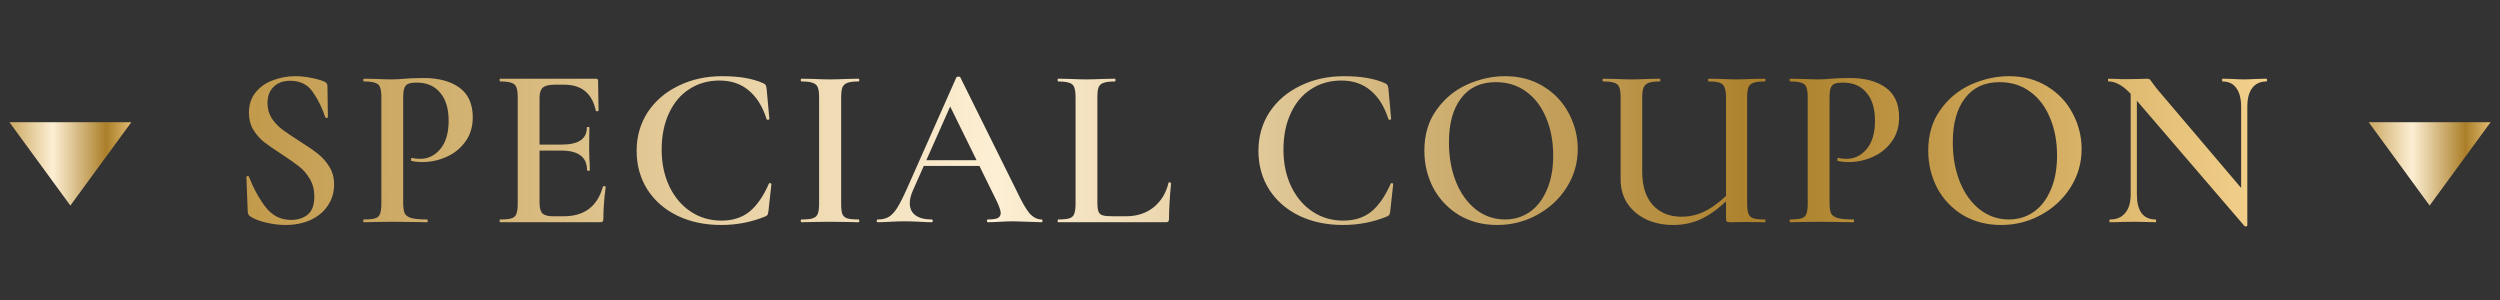 <svg width="675" height="81" viewBox="0 0 675 81" fill="none" xmlns="http://www.w3.org/2000/svg">
<rect x="0" y="0" width="675" height="81" fill="#333333" stroke="none"/>
<path d="M19 55.5L35.455 33H2.546L19 55.5Z" fill="url(#paint0_linear_24_83)"/>
<path d="M72.226 27.822C72.226 29.351 72.598 30.715 73.342 31.914C74.127 33.071 75.078 34.084 76.194 34.952C77.31 35.779 78.839 36.812 80.782 38.052C82.89 39.375 84.543 40.511 85.742 41.462C86.982 42.413 88.036 43.591 88.904 44.996C89.772 46.36 90.206 47.972 90.206 49.832C90.206 51.94 89.648 53.821 88.532 55.474C87.457 57.127 85.907 58.429 83.882 59.38C81.898 60.289 79.624 60.744 77.062 60.744C75.326 60.744 73.528 60.517 71.668 60.062C69.849 59.607 68.464 59.049 67.514 58.388C67.142 58.14 66.935 57.747 66.894 57.21L66.522 47.848V47.786C66.522 47.621 66.625 47.538 66.832 47.538C67.038 47.497 67.162 47.559 67.204 47.724C68.568 51.113 70.118 53.903 71.854 56.094C73.631 58.285 75.863 59.38 78.55 59.38C80.368 59.38 81.877 58.905 83.076 57.954C84.274 56.962 84.874 55.329 84.874 53.056C84.874 51.237 84.46 49.646 83.634 48.282C82.848 46.918 81.856 45.781 80.658 44.872C79.5 43.963 77.909 42.847 75.884 41.524C73.9 40.243 72.35 39.168 71.234 38.3C70.118 37.391 69.167 36.295 68.382 35.014C67.596 33.691 67.204 32.162 67.204 30.426C67.204 28.277 67.803 26.458 69.002 24.97C70.2 23.482 71.75 22.387 73.652 21.684C75.594 20.94 77.62 20.568 79.728 20.568C81.092 20.568 82.476 20.713 83.882 21.002C85.287 21.25 86.486 21.581 87.478 21.994C88.098 22.242 88.408 22.635 88.408 23.172L88.532 31.542C88.532 31.707 88.428 31.811 88.222 31.852C88.056 31.893 87.932 31.852 87.85 31.728C87.023 29.207 85.907 26.933 84.502 24.908C83.138 22.841 81.071 21.808 78.302 21.808C76.442 21.808 74.954 22.366 73.838 23.482C72.763 24.557 72.226 26.003 72.226 27.822ZM108.858 54.73C108.858 56.053 109.002 57.024 109.292 57.644C109.622 58.223 110.222 58.636 111.09 58.884C111.999 59.132 113.404 59.256 115.306 59.256C115.43 59.256 115.492 59.38 115.492 59.628C115.492 59.876 115.43 60 115.306 60C113.611 60 112.288 59.979 111.338 59.938L105.944 59.876L101.48 59.938C100.694 59.979 99.62 60 98.256 60C98.132 60 98.07 59.876 98.07 59.628C98.07 59.38 98.132 59.256 98.256 59.256C99.661 59.256 100.674 59.153 101.294 58.946C101.955 58.739 102.389 58.347 102.596 57.768C102.844 57.148 102.968 56.218 102.968 54.978V26.272C102.968 25.032 102.844 24.123 102.596 23.544C102.389 22.965 101.955 22.573 101.294 22.366C100.632 22.118 99.62 21.994 98.256 21.994C98.132 21.994 98.07 21.87 98.07 21.622C98.07 21.374 98.132 21.25 98.256 21.25L101.48 21.312C103.298 21.395 104.766 21.436 105.882 21.436C106.832 21.436 107.99 21.374 109.354 21.25C109.85 21.209 110.511 21.167 111.338 21.126C112.206 21.085 113.218 21.064 114.376 21.064C118.426 21.064 121.65 21.932 124.048 23.668C126.445 25.404 127.644 28.07 127.644 31.666C127.644 34.27 126.962 36.481 125.598 38.3C124.275 40.119 122.56 41.483 120.452 42.392C118.385 43.301 116.256 43.756 114.066 43.756C112.908 43.756 111.916 43.653 111.09 43.446C111.007 43.446 110.966 43.343 110.966 43.136C110.966 43.012 110.986 42.888 111.028 42.764C111.11 42.64 111.193 42.599 111.276 42.64C111.896 42.805 112.619 42.888 113.446 42.888C115.595 42.888 117.414 41.999 118.902 40.222C120.39 38.445 121.134 35.903 121.134 32.596C121.134 29.331 120.369 26.809 118.84 25.032C117.352 23.213 115.244 22.304 112.516 22.304C111.524 22.304 110.759 22.407 110.222 22.614C109.726 22.821 109.374 23.213 109.168 23.792C108.961 24.329 108.858 25.197 108.858 26.396V54.73ZM135.073 60C134.949 60 134.887 59.876 134.887 59.628C134.887 59.38 134.949 59.256 135.073 59.256C136.478 59.256 137.491 59.153 138.111 58.946C138.772 58.739 139.206 58.347 139.413 57.768C139.661 57.148 139.785 56.218 139.785 54.978V26.272C139.785 25.032 139.661 24.123 139.413 23.544C139.206 22.965 138.772 22.573 138.111 22.366C137.45 22.118 136.437 21.994 135.073 21.994C134.949 21.994 134.887 21.87 134.887 21.622C134.887 21.374 134.949 21.25 135.073 21.25H160.865C161.278 21.25 161.485 21.436 161.485 21.808L161.609 29.868C161.609 29.951 161.485 30.013 161.237 30.054C161.03 30.054 160.906 29.992 160.865 29.868C159.873 25.197 157.021 22.862 152.309 22.862H149.767C148.238 22.862 147.163 23.131 146.543 23.668C145.964 24.205 145.675 25.115 145.675 26.396V54.73C145.675 56.094 145.923 57.045 146.419 57.582C146.956 58.119 147.886 58.388 149.209 58.388H152.247C157.786 58.388 161.299 55.722 162.787 50.39C162.787 50.307 162.89 50.266 163.097 50.266C163.386 50.266 163.531 50.328 163.531 50.452C163.118 53.593 162.911 56.466 162.911 59.07C162.911 59.401 162.849 59.649 162.725 59.814C162.601 59.938 162.353 60 161.981 60H135.073ZM158.509 45.988C158.509 42.433 156.194 40.656 151.565 40.656H142.885V39.044H151.627C156.174 39.044 158.447 37.515 158.447 34.456C158.447 34.332 158.55 34.27 158.757 34.27C159.005 34.27 159.129 34.332 159.129 34.456L159.067 39.85L159.129 42.764C159.212 44.087 159.253 45.161 159.253 45.988C159.253 46.071 159.129 46.112 158.881 46.112C158.633 46.112 158.509 46.071 158.509 45.988ZM195.019 20.568C199.607 20.568 203.306 21.209 206.117 22.49C206.448 22.655 206.654 22.821 206.737 22.986C206.82 23.11 206.902 23.42 206.985 23.916L207.729 32.1C207.729 32.224 207.626 32.307 207.419 32.348C207.212 32.389 207.068 32.327 206.985 32.162C205.91 28.773 204.298 26.189 202.149 24.412C200.041 22.635 197.416 21.746 194.275 21.746C191.216 21.746 188.509 22.511 186.153 24.04C183.797 25.528 181.958 27.698 180.635 30.55C179.312 33.361 178.651 36.647 178.651 40.408C178.651 44.128 179.354 47.455 180.759 50.39C182.164 53.283 184.086 55.536 186.525 57.148C188.964 58.76 191.712 59.566 194.771 59.566C197.788 59.566 200.289 58.781 202.273 57.21C204.298 55.598 206.076 53.056 207.605 49.584C207.646 49.46 207.77 49.419 207.977 49.46C208.184 49.501 208.287 49.563 208.287 49.646L207.481 57.024C207.398 57.52 207.316 57.851 207.233 58.016C207.15 58.14 206.944 58.285 206.613 58.45C202.893 59.979 198.925 60.744 194.709 60.744C190.328 60.744 186.401 59.917 182.929 58.264C179.457 56.569 176.75 54.213 174.807 51.196C172.864 48.137 171.893 44.645 171.893 40.718C171.893 36.833 172.885 33.361 174.869 30.302C176.894 27.243 179.664 24.867 183.177 23.172C186.69 21.436 190.638 20.568 195.019 20.568ZM227.111 54.978C227.111 56.259 227.215 57.189 227.421 57.768C227.669 58.347 228.103 58.739 228.723 58.946C229.385 59.153 230.418 59.256 231.823 59.256C231.947 59.256 232.009 59.38 232.009 59.628C232.009 59.876 231.947 60 231.823 60C230.501 60 229.447 59.979 228.661 59.938L224.073 59.876L219.609 59.938C218.824 59.979 217.749 60 216.385 60C216.261 60 216.199 59.876 216.199 59.628C216.199 59.38 216.261 59.256 216.385 59.256C217.791 59.256 218.803 59.153 219.423 58.946C220.085 58.739 220.539 58.347 220.787 57.768C221.035 57.148 221.159 56.218 221.159 54.978V26.272C221.159 25.032 221.035 24.123 220.787 23.544C220.539 22.965 220.085 22.573 219.423 22.366C218.803 22.118 217.791 21.994 216.385 21.994C216.261 21.994 216.199 21.87 216.199 21.622C216.199 21.374 216.261 21.25 216.385 21.25L219.609 21.312C221.428 21.395 222.916 21.436 224.073 21.436C225.355 21.436 226.905 21.395 228.723 21.312L231.823 21.25C231.947 21.25 232.009 21.374 232.009 21.622C232.009 21.87 231.947 21.994 231.823 21.994C230.459 21.994 229.447 22.118 228.785 22.366C228.124 22.614 227.669 23.048 227.421 23.668C227.215 24.247 227.111 25.156 227.111 26.396V54.978ZM249.051 43.26H266.411L266.845 44.81H248.245L249.051 43.26ZM281.229 59.256C281.395 59.256 281.477 59.38 281.477 59.628C281.477 59.876 281.395 60 281.229 60C280.444 60 279.183 59.959 277.447 59.876C275.711 59.793 274.451 59.752 273.665 59.752C272.632 59.752 271.413 59.793 270.007 59.876C268.602 59.959 267.507 60 266.721 60C266.556 60 266.473 59.876 266.473 59.628C266.473 59.38 266.556 59.256 266.721 59.256C267.961 59.256 268.85 59.132 269.387 58.884C269.925 58.595 270.193 58.14 270.193 57.52C270.193 56.9 269.842 55.846 269.139 54.358L256.181 28.008L258.723 23.854L246.447 51.506C245.91 52.746 245.641 53.862 245.641 54.854C245.641 56.301 246.158 57.396 247.191 58.14C248.225 58.884 249.671 59.256 251.531 59.256C251.738 59.256 251.841 59.38 251.841 59.628C251.841 59.876 251.738 60 251.531 60C250.787 60 249.713 59.959 248.307 59.876C246.737 59.793 245.373 59.752 244.215 59.752C243.099 59.752 241.797 59.793 240.309 59.876C238.987 59.959 237.891 60 237.023 60C236.817 60 236.713 59.876 236.713 59.628C236.713 59.38 236.817 59.256 237.023 59.256C238.181 59.256 239.152 59.029 239.937 58.574C240.723 58.119 241.487 57.313 242.231 56.156C242.975 54.957 243.864 53.201 244.897 50.886L258.227 20.878C258.31 20.754 258.496 20.692 258.785 20.692C259.075 20.692 259.24 20.754 259.281 20.878L274.471 51.506C275.877 54.482 277.055 56.528 278.005 57.644C278.997 58.719 280.072 59.256 281.229 59.256ZM296.291 54.73C296.291 55.805 296.395 56.611 296.601 57.148C296.808 57.644 297.18 57.975 297.717 58.14C298.255 58.305 299.123 58.388 300.321 58.388H304.041C306.976 58.388 309.456 57.582 311.481 55.97C313.507 54.317 314.85 52.105 315.511 49.336C315.511 49.253 315.594 49.212 315.759 49.212C315.842 49.212 315.925 49.253 316.007 49.336C316.131 49.377 316.193 49.419 316.193 49.46C315.821 53.263 315.635 56.466 315.635 59.07C315.635 59.401 315.573 59.649 315.449 59.814C315.325 59.938 315.077 60 314.705 60H285.689C285.607 60 285.565 59.876 285.565 59.628C285.565 59.38 285.607 59.256 285.689 59.256C287.095 59.256 288.107 59.153 288.727 58.946C289.389 58.739 289.823 58.347 290.029 57.768C290.277 57.148 290.401 56.218 290.401 54.978V26.272C290.401 25.032 290.277 24.123 290.029 23.544C289.823 22.965 289.389 22.573 288.727 22.366C288.066 22.118 287.053 21.994 285.689 21.994C285.607 21.994 285.565 21.87 285.565 21.622C285.565 21.374 285.607 21.25 285.689 21.25L288.851 21.312C290.67 21.395 292.158 21.436 293.315 21.436C294.555 21.436 296.085 21.395 297.903 21.312L301.003 21.25C301.127 21.25 301.189 21.374 301.189 21.622C301.189 21.87 301.127 21.994 301.003 21.994C299.639 21.994 298.627 22.118 297.965 22.366C297.304 22.573 296.849 22.986 296.601 23.606C296.395 24.185 296.291 25.094 296.291 26.334V54.73ZM362.904 20.568C367.492 20.568 371.191 21.209 374.002 22.49C374.332 22.655 374.539 22.821 374.622 22.986C374.704 23.11 374.787 23.42 374.87 23.916L375.614 32.1C375.614 32.224 375.51 32.307 375.304 32.348C375.097 32.389 374.952 32.327 374.87 32.162C373.795 28.773 372.183 26.189 370.034 24.412C367.926 22.635 365.301 21.746 362.16 21.746C359.101 21.746 356.394 22.511 354.038 24.04C351.682 25.528 349.842 27.698 348.52 30.55C347.197 33.361 346.536 36.647 346.536 40.408C346.536 44.128 347.238 47.455 348.644 50.39C350.049 53.283 351.971 55.536 354.41 57.148C356.848 58.76 359.597 59.566 362.656 59.566C365.673 59.566 368.174 58.781 370.158 57.21C372.183 55.598 373.96 53.056 375.49 49.584C375.531 49.46 375.655 49.419 375.862 49.46C376.068 49.501 376.172 49.563 376.172 49.646L375.366 57.024C375.283 57.52 375.2 57.851 375.118 58.016C375.035 58.14 374.828 58.285 374.498 58.45C370.778 59.979 366.81 60.744 362.594 60.744C358.212 60.744 354.286 59.917 350.814 58.264C347.342 56.569 344.634 54.213 342.692 51.196C340.749 48.137 339.778 44.645 339.778 40.718C339.778 36.833 340.77 33.361 342.754 30.302C344.779 27.243 347.548 24.867 351.062 23.172C354.575 21.436 358.522 20.568 362.904 20.568ZM404.234 60.744C400.39 60.744 396.959 59.855 393.942 58.078C390.966 56.259 388.651 53.821 386.998 50.762C385.386 47.662 384.58 44.293 384.58 40.656C384.58 36.399 385.654 32.761 387.804 29.744C389.953 26.685 392.702 24.391 396.05 22.862C399.439 21.333 402.89 20.568 406.404 20.568C410.33 20.568 413.782 21.498 416.758 23.358C419.734 25.177 422.007 27.595 423.578 30.612C425.19 33.629 425.996 36.833 425.996 40.222C425.996 43.983 425.004 47.435 423.02 50.576C421.036 53.717 418.37 56.197 415.022 58.016C411.715 59.835 408.119 60.744 404.234 60.744ZM406.342 59.256C408.822 59.256 411.033 58.595 412.976 57.272C414.96 55.908 416.51 53.924 417.626 51.32C418.783 48.716 419.362 45.616 419.362 42.02C419.362 38.176 418.721 34.766 417.44 31.79C416.2 28.773 414.402 26.417 412.046 24.722C409.731 23.027 407.003 22.18 403.862 22.18C399.811 22.18 396.69 23.627 394.5 26.52C392.309 29.372 391.214 33.34 391.214 38.424C391.214 42.392 391.854 45.967 393.136 49.15C394.417 52.291 396.215 54.771 398.53 56.59C400.844 58.367 403.448 59.256 406.342 59.256ZM466.025 26.396C466.025 25.156 465.901 24.247 465.653 23.668C465.446 23.048 465.012 22.614 464.351 22.366C463.731 22.118 462.718 21.994 461.313 21.994C461.23 21.994 461.189 21.87 461.189 21.622C461.189 21.374 461.23 21.25 461.313 21.25L464.475 21.312C466.293 21.395 467.74 21.436 468.815 21.436C469.972 21.436 471.46 21.395 473.279 21.312L476.503 21.25C476.627 21.25 476.689 21.374 476.689 21.622C476.689 21.87 476.627 21.994 476.503 21.994C475.097 21.994 474.064 22.118 473.403 22.366C472.783 22.573 472.349 22.965 472.101 23.544C471.853 24.123 471.729 25.032 471.729 26.272V54.978C471.729 56.218 471.853 57.148 472.101 57.768C472.349 58.347 472.783 58.739 473.403 58.946C474.064 59.153 475.097 59.256 476.503 59.256C476.627 59.256 476.689 59.38 476.689 59.628C476.689 59.876 476.627 60 476.503 60L471.171 59.938L467.203 60C466.707 60 466.376 59.938 466.211 59.814C466.087 59.69 466.025 59.359 466.025 58.822V26.396ZM469.249 51.072C466.19 54.461 463.317 56.921 460.631 58.45C457.985 59.979 455.03 60.744 451.765 60.744C449.078 60.744 446.66 60.248 444.511 59.256C442.361 58.223 440.667 56.797 439.427 54.978C438.187 53.118 437.567 50.948 437.567 48.468V26.272C437.567 25.032 437.443 24.123 437.195 23.544C436.988 22.965 436.554 22.573 435.893 22.366C435.231 22.118 434.219 21.994 432.855 21.994C432.731 21.994 432.669 21.87 432.669 21.622C432.669 21.374 432.731 21.25 432.855 21.25L436.079 21.312C437.897 21.395 439.344 21.436 440.419 21.436C441.617 21.436 443.167 21.395 445.069 21.312L448.169 21.25C448.251 21.25 448.293 21.374 448.293 21.622C448.293 21.87 448.251 21.994 448.169 21.994C446.805 21.994 445.792 22.118 445.131 22.366C444.469 22.614 444.015 23.048 443.767 23.668C443.519 24.247 443.395 25.156 443.395 26.396V46.298C443.395 50.225 444.345 53.242 446.247 55.35C448.189 57.458 450.773 58.512 453.997 58.512C456.477 58.512 458.833 57.892 461.065 56.652C463.338 55.371 465.818 53.283 468.505 50.39L469.249 51.072ZM493.972 54.73C493.972 56.053 494.117 57.024 494.406 57.644C494.737 58.223 495.336 58.636 496.204 58.884C497.113 59.132 498.519 59.256 500.42 59.256C500.544 59.256 500.606 59.38 500.606 59.628C500.606 59.876 500.544 60 500.42 60C498.725 60 497.403 59.979 496.452 59.938L491.058 59.876L486.594 59.938C485.809 59.979 484.734 60 483.37 60C483.246 60 483.184 59.876 483.184 59.628C483.184 59.38 483.246 59.256 483.37 59.256C484.775 59.256 485.788 59.153 486.408 58.946C487.069 58.739 487.503 58.347 487.71 57.768C487.958 57.148 488.082 56.218 488.082 54.978V26.272C488.082 25.032 487.958 24.123 487.71 23.544C487.503 22.965 487.069 22.573 486.408 22.366C485.747 22.118 484.734 21.994 483.37 21.994C483.246 21.994 483.184 21.87 483.184 21.622C483.184 21.374 483.246 21.25 483.37 21.25L486.594 21.312C488.413 21.395 489.88 21.436 490.996 21.436C491.947 21.436 493.104 21.374 494.468 21.25C494.964 21.209 495.625 21.167 496.452 21.126C497.32 21.085 498.333 21.064 499.49 21.064C503.541 21.064 506.765 21.932 509.162 23.668C511.559 25.404 512.758 28.07 512.758 31.666C512.758 34.27 512.076 36.481 510.712 38.3C509.389 40.119 507.674 41.483 505.566 42.392C503.499 43.301 501.371 43.756 499.18 43.756C498.023 43.756 497.031 43.653 496.204 43.446C496.121 43.446 496.08 43.343 496.08 43.136C496.08 43.012 496.101 42.888 496.142 42.764C496.225 42.64 496.307 42.599 496.39 42.64C497.01 42.805 497.733 42.888 498.56 42.888C500.709 42.888 502.528 41.999 504.016 40.222C505.504 38.445 506.248 35.903 506.248 32.596C506.248 29.331 505.483 26.809 503.954 25.032C502.466 23.213 500.358 22.304 497.63 22.304C496.638 22.304 495.873 22.407 495.336 22.614C494.84 22.821 494.489 23.213 494.282 23.792C494.075 24.329 493.972 25.197 493.972 26.396V54.73ZM540.275 60.744C536.431 60.744 533.001 59.855 529.983 58.078C527.007 56.259 524.693 53.821 523.039 50.762C521.427 47.662 520.621 44.293 520.621 40.656C520.621 36.399 521.696 32.761 523.845 29.744C525.995 26.685 528.743 24.391 532.091 22.862C535.481 21.333 538.932 20.568 542.445 20.568C546.372 20.568 549.823 21.498 552.799 23.358C555.775 25.177 558.049 27.595 559.619 30.612C561.231 33.629 562.037 36.833 562.037 40.222C562.037 43.983 561.045 47.435 559.061 50.576C557.077 53.717 554.411 56.197 551.063 58.016C547.757 59.835 544.161 60.744 540.275 60.744ZM542.383 59.256C544.863 59.256 547.075 58.595 549.017 57.272C551.001 55.908 552.551 53.924 553.667 51.32C554.825 48.716 555.403 45.616 555.403 42.02C555.403 38.176 554.763 34.766 553.481 31.79C552.241 28.773 550.443 26.417 548.087 24.722C545.773 23.027 543.045 22.18 539.903 22.18C535.853 22.18 532.732 23.627 530.541 26.52C528.351 29.372 527.255 33.34 527.255 38.424C527.255 42.392 527.896 45.967 529.177 49.15C530.459 52.291 532.257 54.771 534.571 56.59C536.886 58.367 539.49 59.256 542.383 59.256ZM575.282 22.676L576.956 22.8V52.498C576.956 54.689 577.369 56.363 578.196 57.52C579.064 58.677 580.325 59.256 581.978 59.256C582.102 59.256 582.164 59.38 582.164 59.628C582.164 59.876 582.102 60 581.978 60C580.903 60 580.077 59.979 579.498 59.938L576.212 59.876L572.554 59.938C571.893 59.979 570.942 60 569.702 60C569.578 60 569.516 59.876 569.516 59.628C569.516 59.38 569.578 59.256 569.702 59.256C571.479 59.256 572.843 58.677 573.794 57.52C574.786 56.363 575.282 54.689 575.282 52.498V22.676ZM606.778 60.868C606.778 60.992 606.675 61.075 606.468 61.116C606.261 61.157 606.117 61.137 606.034 61.054L576.212 26.334C574.807 24.722 573.567 23.606 572.492 22.986C571.417 22.325 570.363 21.994 569.33 21.994C569.206 21.994 569.144 21.87 569.144 21.622C569.144 21.374 569.206 21.25 569.33 21.25L571.81 21.312C572.306 21.353 573.05 21.374 574.042 21.374L578.01 21.312C578.506 21.271 579.085 21.25 579.746 21.25C580.077 21.25 580.325 21.333 580.49 21.498C580.655 21.663 580.903 21.994 581.234 22.49C581.937 23.441 582.453 24.102 582.784 24.474L606.282 52.126L606.778 60.868ZM606.778 60.868L605.104 59.008V28.814C605.104 26.623 604.67 24.949 603.802 23.792C602.975 22.593 601.735 21.994 600.082 21.994C599.999 21.994 599.958 21.87 599.958 21.622C599.958 21.374 599.999 21.25 600.082 21.25L602.624 21.312C603.947 21.395 605.042 21.436 605.91 21.436C606.695 21.436 607.832 21.395 609.32 21.312L611.924 21.25C612.048 21.25 612.11 21.374 612.11 21.622C612.11 21.87 612.048 21.994 611.924 21.994C610.271 21.994 608.989 22.593 608.08 23.792C607.212 24.949 606.778 26.623 606.778 28.814V60.868Z" fill="url(#paint1_linear_24_83)"/>
<path d="M656 55.5L672.454 33H639.546L656 55.5Z" fill="url(#paint2_linear_24_83)"/>
<defs>
<linearGradient id="paint0_linear_24_83" x1="0" y1="40.5" x2="38" y2="40.5" gradientUnits="userSpaceOnUse">
<stop stop-color="#C09848"/>
<stop offset="0.375" stop-color="#FDEFD4"/>
<stop offset="0.755" stop-color="#AB7F29"/>
<stop offset="1" stop-color="#F4D28E"/>
</linearGradient>
<linearGradient id="paint1_linear_24_83" x1="62" y1="40.5" x2="613" y2="40.5" gradientUnits="userSpaceOnUse">
<stop stop-color="#C09848"/>
<stop offset="0.375" stop-color="#FDEFD4"/>
<stop offset="0.755" stop-color="#AB7F29"/>
<stop offset="1" stop-color="#F4D28E"/>
</linearGradient>
<linearGradient id="paint2_linear_24_83" x1="637" y1="40.5" x2="675" y2="40.5" gradientUnits="userSpaceOnUse">
<stop stop-color="#C09848"/>
<stop offset="0.375" stop-color="#FDEFD4"/>
<stop offset="0.755" stop-color="#AB7F29"/>
<stop offset="1" stop-color="#F4D28E"/>
</linearGradient>
</defs>
</svg>
